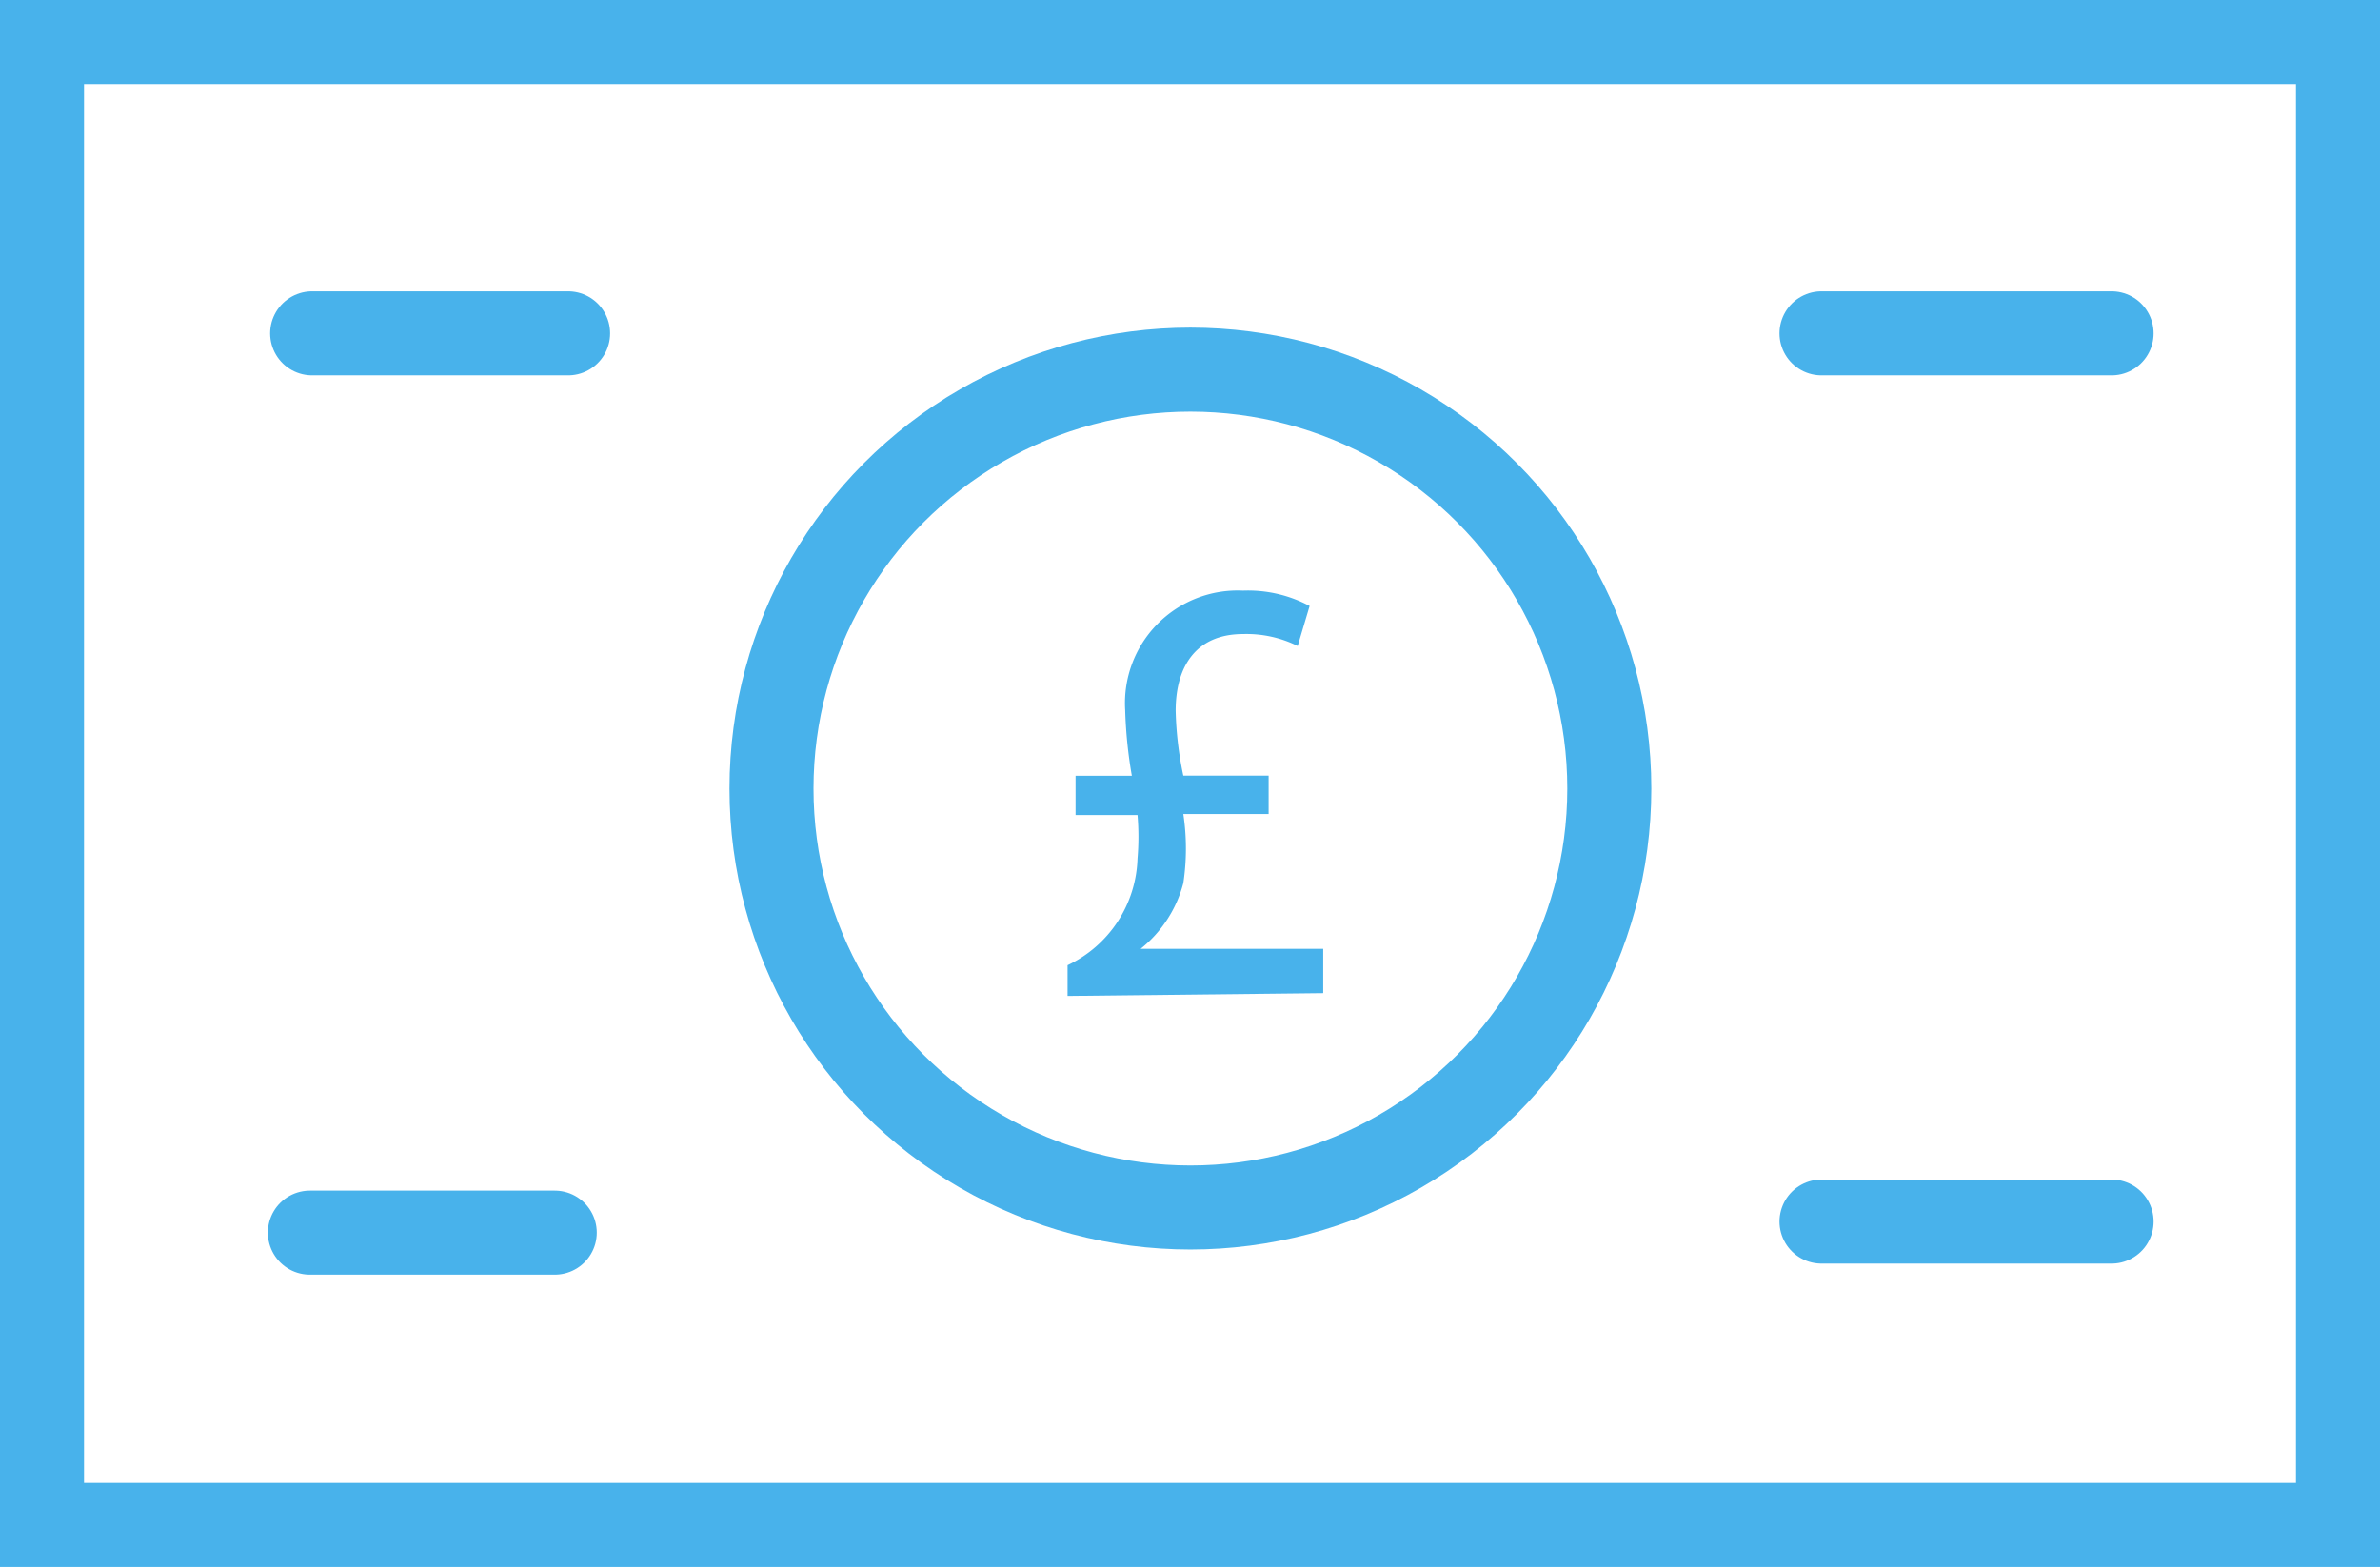 <?xml version="1.0" encoding="UTF-8"?> <svg xmlns="http://www.w3.org/2000/svg" width="35.69" height="23.497" viewBox="0 0 35.69 23.497"><defs><style> .cls-1,.cls-3,.cls-4{fill:none;stroke:#48b2eb;stroke-width:1.26px}.cls-1,.cls-3{stroke-linecap:round}.cls-1,.cls-4{stroke-linejoin:round}.cls-2{fill:#48b2eb}.cls-3{stroke-miterlimit:10}.cls-4{stroke-linecap:square} </style></defs><g id="Grupo_5831" data-name="Grupo 5831" transform="translate(.63 .63)"><path id="Caminho_82" d="M289 438.3h3.672m.2-13.485h-3.838m26.984 13.319h-4.35m0-13.319h4.35" class="cls-1" data-name="Caminho 82" transform="translate(-284.983 -420.446)"></path><path id="Caminho_81" d="M297.88 433.908v-.461a1.83 1.83 0 0 0 1.049-1.6 3.83 3.83 0 0 0 0-.652H298v-.589h.844a6.869 6.869 0 0 1-.1-.985 1.689 1.689 0 0 1 1.766-1.791 1.958 1.958 0 0 1 1 .23l-.179.6a1.727 1.727 0 0 0-.819-.179c-.716 0-1.011.5-1.011 1.151a5.2 5.2 0 0 0 .115.972h1.279v.576h-1.279a3.494 3.494 0 0 1 0 1.036 1.868 1.868 0 0 1-.64.985h2.738v.665z" class="cls-2" data-name="Caminho 81" transform="translate(-282.501 -419.603)"></path><g id="Grupo_231" data-name="Grupo 231"><path id="Retângulo_61" d="M0 0h34.43v22.237H0z" class="cls-3" data-name="Retângulo 61"></path><circle id="Elipse_18" cx="6.282" cy="6.282" r="6.282" class="cls-4" data-name="Elipse 18" transform="translate(10.939 4.913)"></circle></g></g></svg> 
